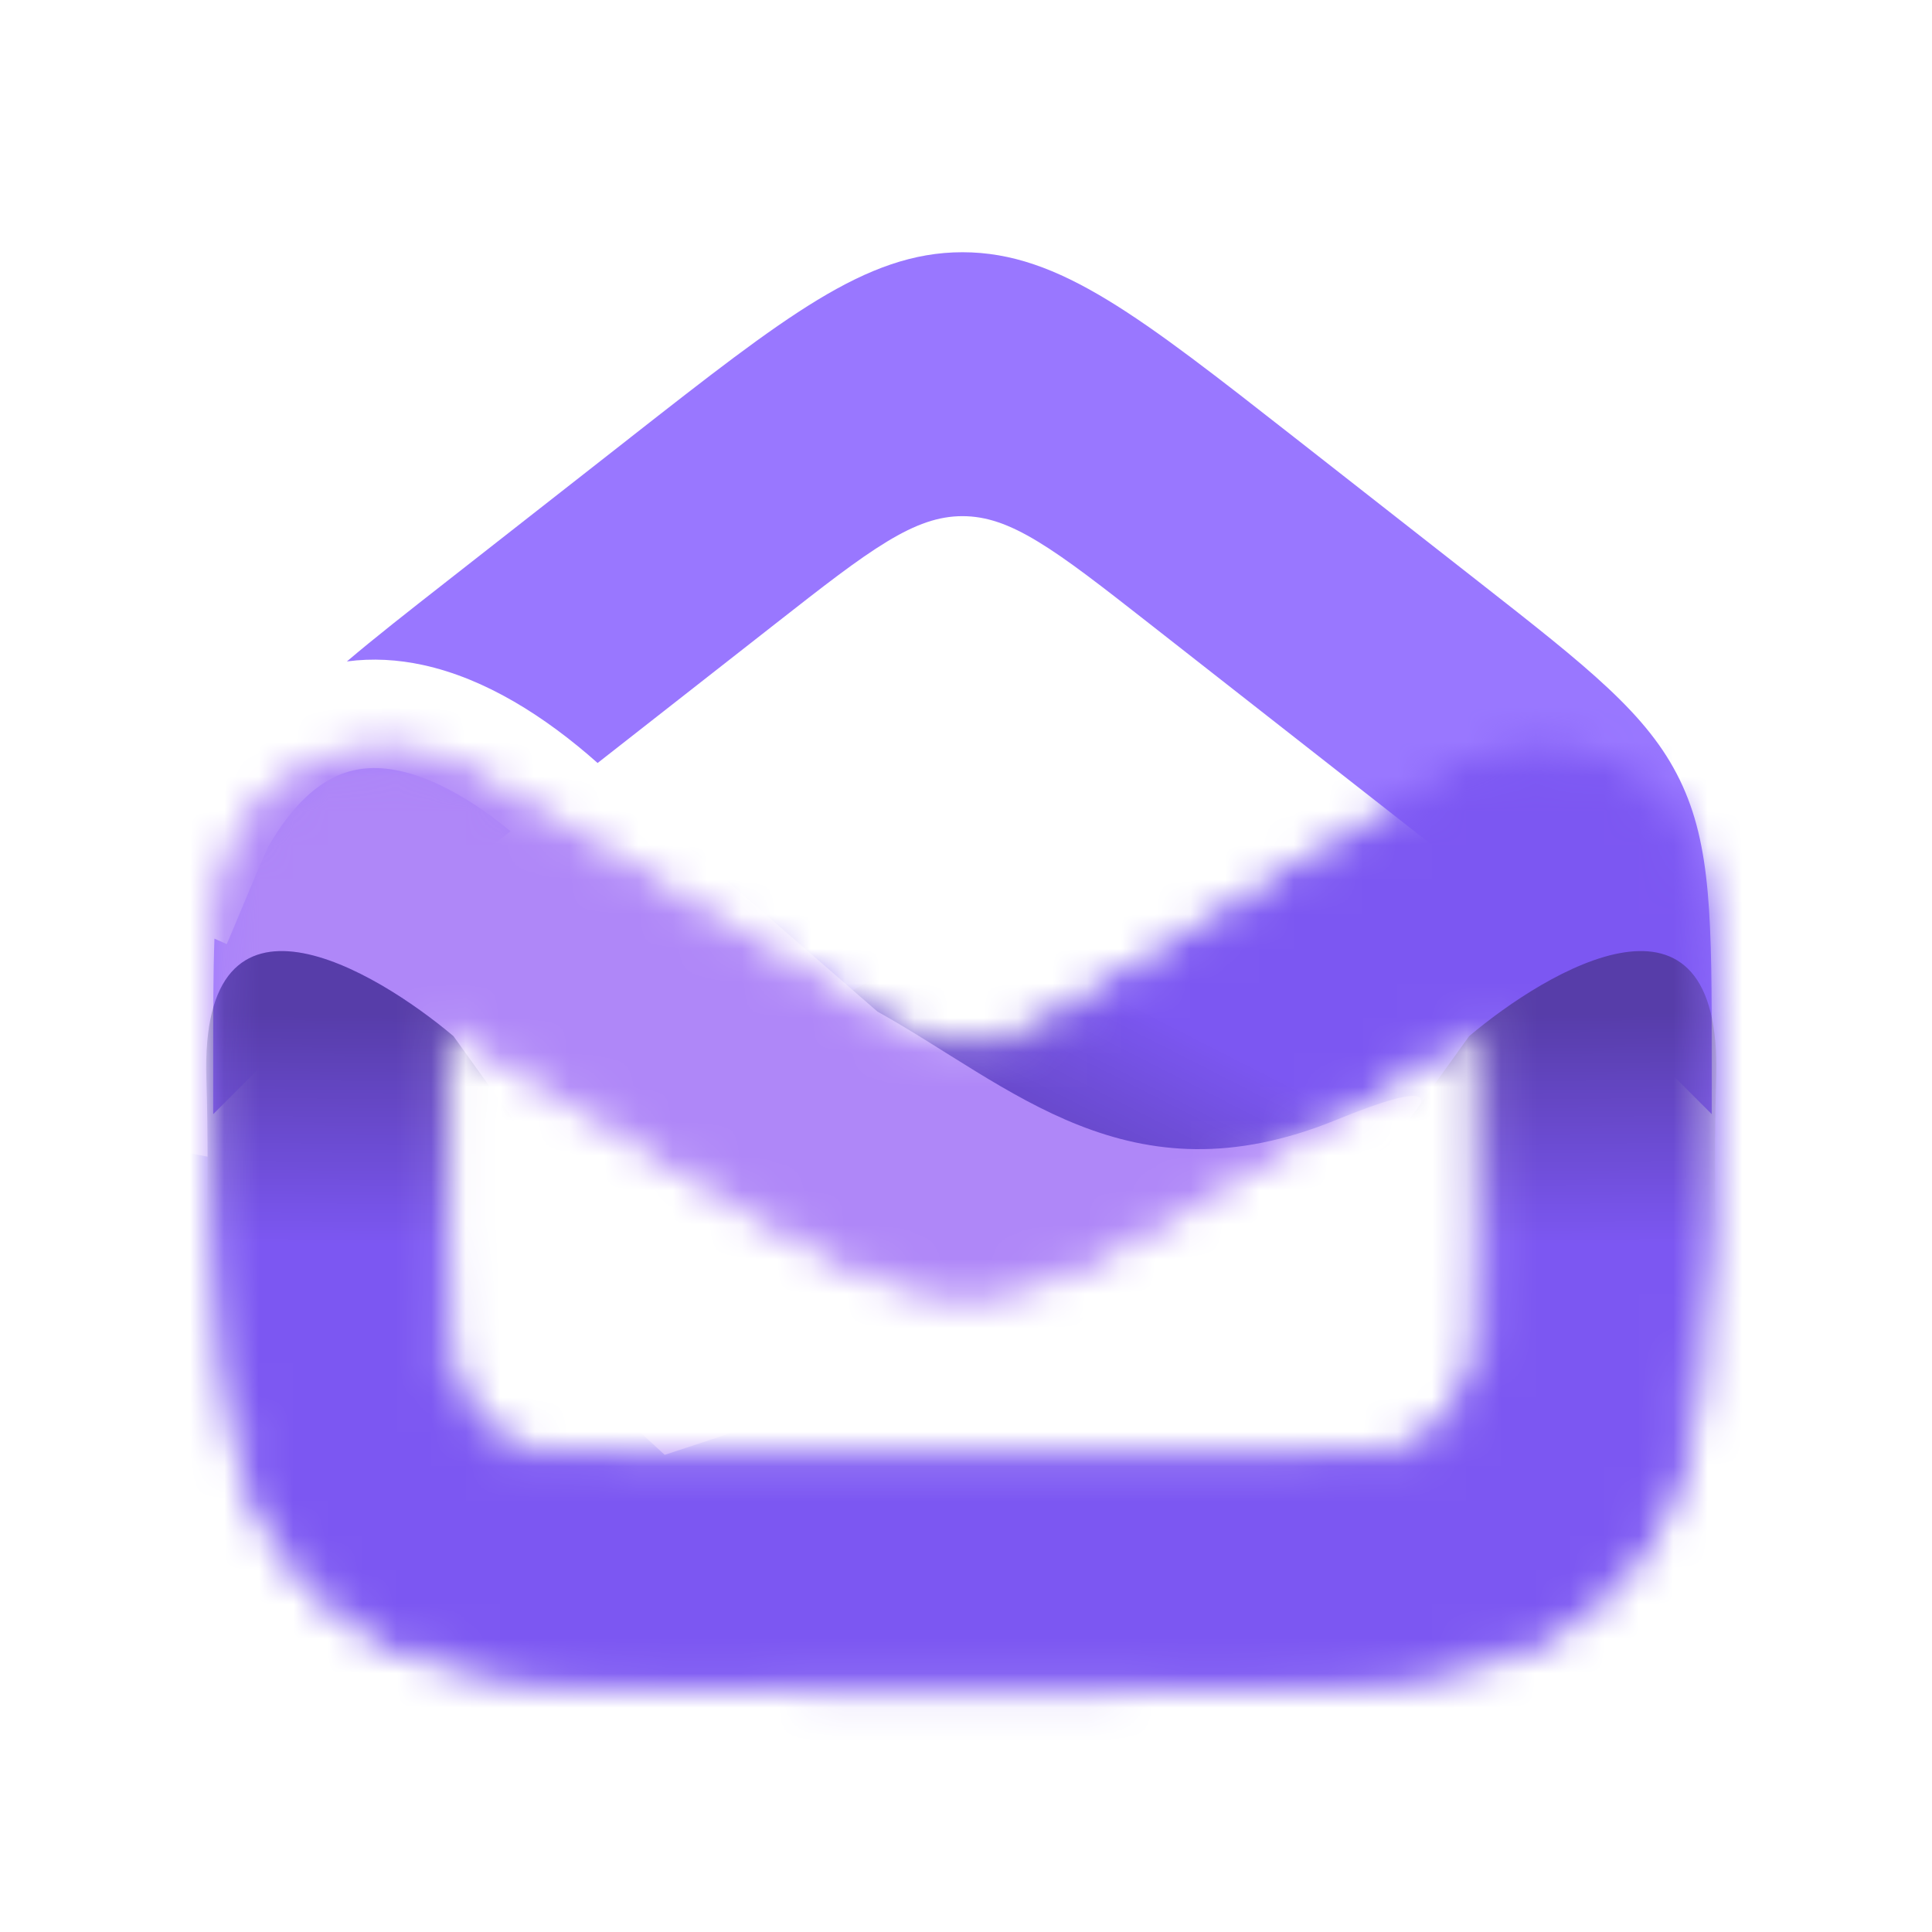 <?xml version="1.0" encoding="utf-8" ?>
<svg width="56" height="56" viewBox="0 0 56 56" fill="none" xmlns="http://www.w3.org/2000/svg">
<path fill-rule="evenodd" clip-rule="evenodd" d="M23.695 8.694C25.184 7.791 26.48 7.311 27.897 7.311C29.315 7.311 30.61 7.791 32.099 8.694C33.573 9.588 35.276 10.922 37.505 12.668L42.849 16.854C46.043 19.356 47.763 20.703 48.689 22.605C49.615 24.507 49.615 26.692 49.615 30.748V32.295L42.917 25.598L33.31 18.072C31.939 16.998 30.94 16.217 30.087 15.7C29.244 15.188 28.584 14.961 27.897 14.961C27.211 14.961 26.551 15.188 25.708 15.7C24.855 16.217 23.856 16.998 22.485 18.072L17.322 22.116C15.792 20.757 14.061 19.666 12.259 19.275C11.536 19.118 10.794 19.073 10.055 19.172C10.851 18.495 11.804 17.748 12.946 16.854L18.266 12.687L18.289 12.668C20.518 10.922 22.222 9.588 23.695 8.694ZM6.216 27.207C6.18 28.214 6.18 29.374 6.18 30.748L6.18 32.295L12.877 25.598L14.798 24.094C13.677 23.174 12.577 22.561 11.592 22.347C10.87 22.191 10.246 22.253 9.679 22.531C9.098 22.816 8.436 23.398 7.785 24.525C7.785 24.524 7.784 24.528 7.78 24.536L7.78 24.536C7.763 24.571 7.707 24.69 7.604 24.924C7.494 25.176 7.36 25.492 7.224 25.816C7.135 26.028 7.043 26.249 6.956 26.458L6.955 26.458C6.787 26.862 6.639 27.218 6.572 27.366L6.216 27.207Z" fill="#9977FF"/>
<mask id="mask0_4323_57177" style="mask-type:alpha" maskUnits="userSpaceOnUse" x="6" y="21" width="44" height="29">
<path fill-rule="evenodd" clip-rule="evenodd" d="M38.852 24.793C41.725 23.011 43.161 22.12 44.336 22.056C46.107 21.959 47.776 22.888 48.626 24.443C49.191 25.476 49.191 27.166 49.191 30.546C49.191 38.662 49.191 42.72 46.859 45.387C46.581 45.705 46.283 46.004 45.965 46.281C43.298 48.613 39.24 48.613 31.124 48.613H24.68C16.564 48.613 12.507 48.613 9.839 46.281C9.521 46.004 9.223 45.705 8.945 45.387C6.613 42.72 6.613 38.662 6.613 30.546C6.613 27.146 6.613 25.446 7.188 24.406C8.034 22.876 9.674 21.957 11.422 22.035C12.608 22.088 14.058 22.976 16.958 24.752L23.169 28.556C25.523 29.998 26.7 30.719 28.005 30.716C29.31 30.712 30.483 29.984 32.829 28.529L38.852 24.793ZM12.597 29.098V35.864C12.597 38.534 12.597 39.869 13.222 40.837C13.523 41.305 13.921 41.703 14.389 42.005C15.358 42.629 16.693 42.629 19.363 42.629H36.459C39.112 42.629 40.439 42.629 41.403 42.013C41.88 41.707 42.285 41.302 42.59 40.825C43.207 39.861 43.207 38.535 43.207 35.881V29.134L35.983 33.614C32.112 36.015 30.176 37.216 28.023 37.222C25.871 37.228 23.928 36.038 20.043 33.659L12.597 29.098Z" fill="#9977FF" stroke="black" stroke-width="0.857"/>
</mask>
<g mask="url(#mask0_4323_57177)">
<rect x="4.078" y="21.455" width="47.181" height="32.221" fill="#7C57F2"/>
<path d="M39.932 16.878L57.309 13.17V28.731L48.333 30.457L39.932 38.167L22.786 32.528C19.948 29.881 14.987 26.219 20.477 28.462C26.479 30.915 29.909 27.461 33.767 25.318L39.198 20.601L39.932 16.878Z" fill="#7C57F2"/>
<path d="M33.151 37.18L23.861 29.177L37.581 21.602L47.871 26.89L33.151 37.18Z" fill="url(#paint0_linear_4323_57177)"/>
<path d="M19.267 20.88L1.891 17.172V32.733L10.867 34.459L19.267 42.169L36.413 36.53C39.252 33.883 44.212 30.221 38.723 32.464C32.72 34.916 29.29 31.463 25.432 29.32L20.001 24.603L19.267 20.88Z" fill="#AF87F8"/>
<path d="M49.744 31.263C49.936 25.044 44.829 28.139 42.583 30.034L36.866 37.993L39.032 52.15L50.586 52.614C50.225 48.089 49.551 37.483 49.744 31.263Z" fill="#7C57F2"/>
<path d="M49.744 31.263C49.936 25.044 44.829 28.139 42.583 30.034L36.866 37.993L39.032 52.15L50.586 52.614C50.225 48.089 49.551 37.483 49.744 31.263Z" fill="url(#paint1_linear_4323_57177)"/>
<path d="M5.983 31.263C5.79 25.044 10.897 28.139 13.144 30.034L18.86 37.993L16.694 52.15L5.141 52.614C5.502 48.089 6.176 37.483 5.983 31.263Z" fill="#7C57F2"/>
<path d="M5.983 31.263C5.79 25.044 10.897 28.139 13.144 30.034L18.86 37.993L16.694 52.15L5.141 52.614C5.502 48.089 6.176 37.483 5.983 31.263Z" fill="url(#paint2_linear_4323_57177)"/>
</g>
<defs>
<linearGradient id="paint0_linear_4323_57177" x1="35.437" y1="30.177" x2="31.864" y2="37.18" gradientUnits="userSpaceOnUse">
<stop offset="0.02" stop-opacity="0"/>
<stop offset="1" stop-opacity="0.3"/>
</linearGradient>
<linearGradient id="paint1_linear_4323_57177" x1="39.634" y1="36.253" x2="39.575" y2="29.47" gradientUnits="userSpaceOnUse">
<stop offset="0.02" stop-opacity="0"/>
<stop offset="1" stop-opacity="0.3"/>
</linearGradient>
<linearGradient id="paint2_linear_4323_57177" x1="16.092" y1="36.253" x2="16.152" y2="29.47" gradientUnits="userSpaceOnUse">
<stop offset="0.02" stop-opacity="0"/>
<stop offset="1" stop-opacity="0.3"/>
</linearGradient>
</defs>
</svg>
